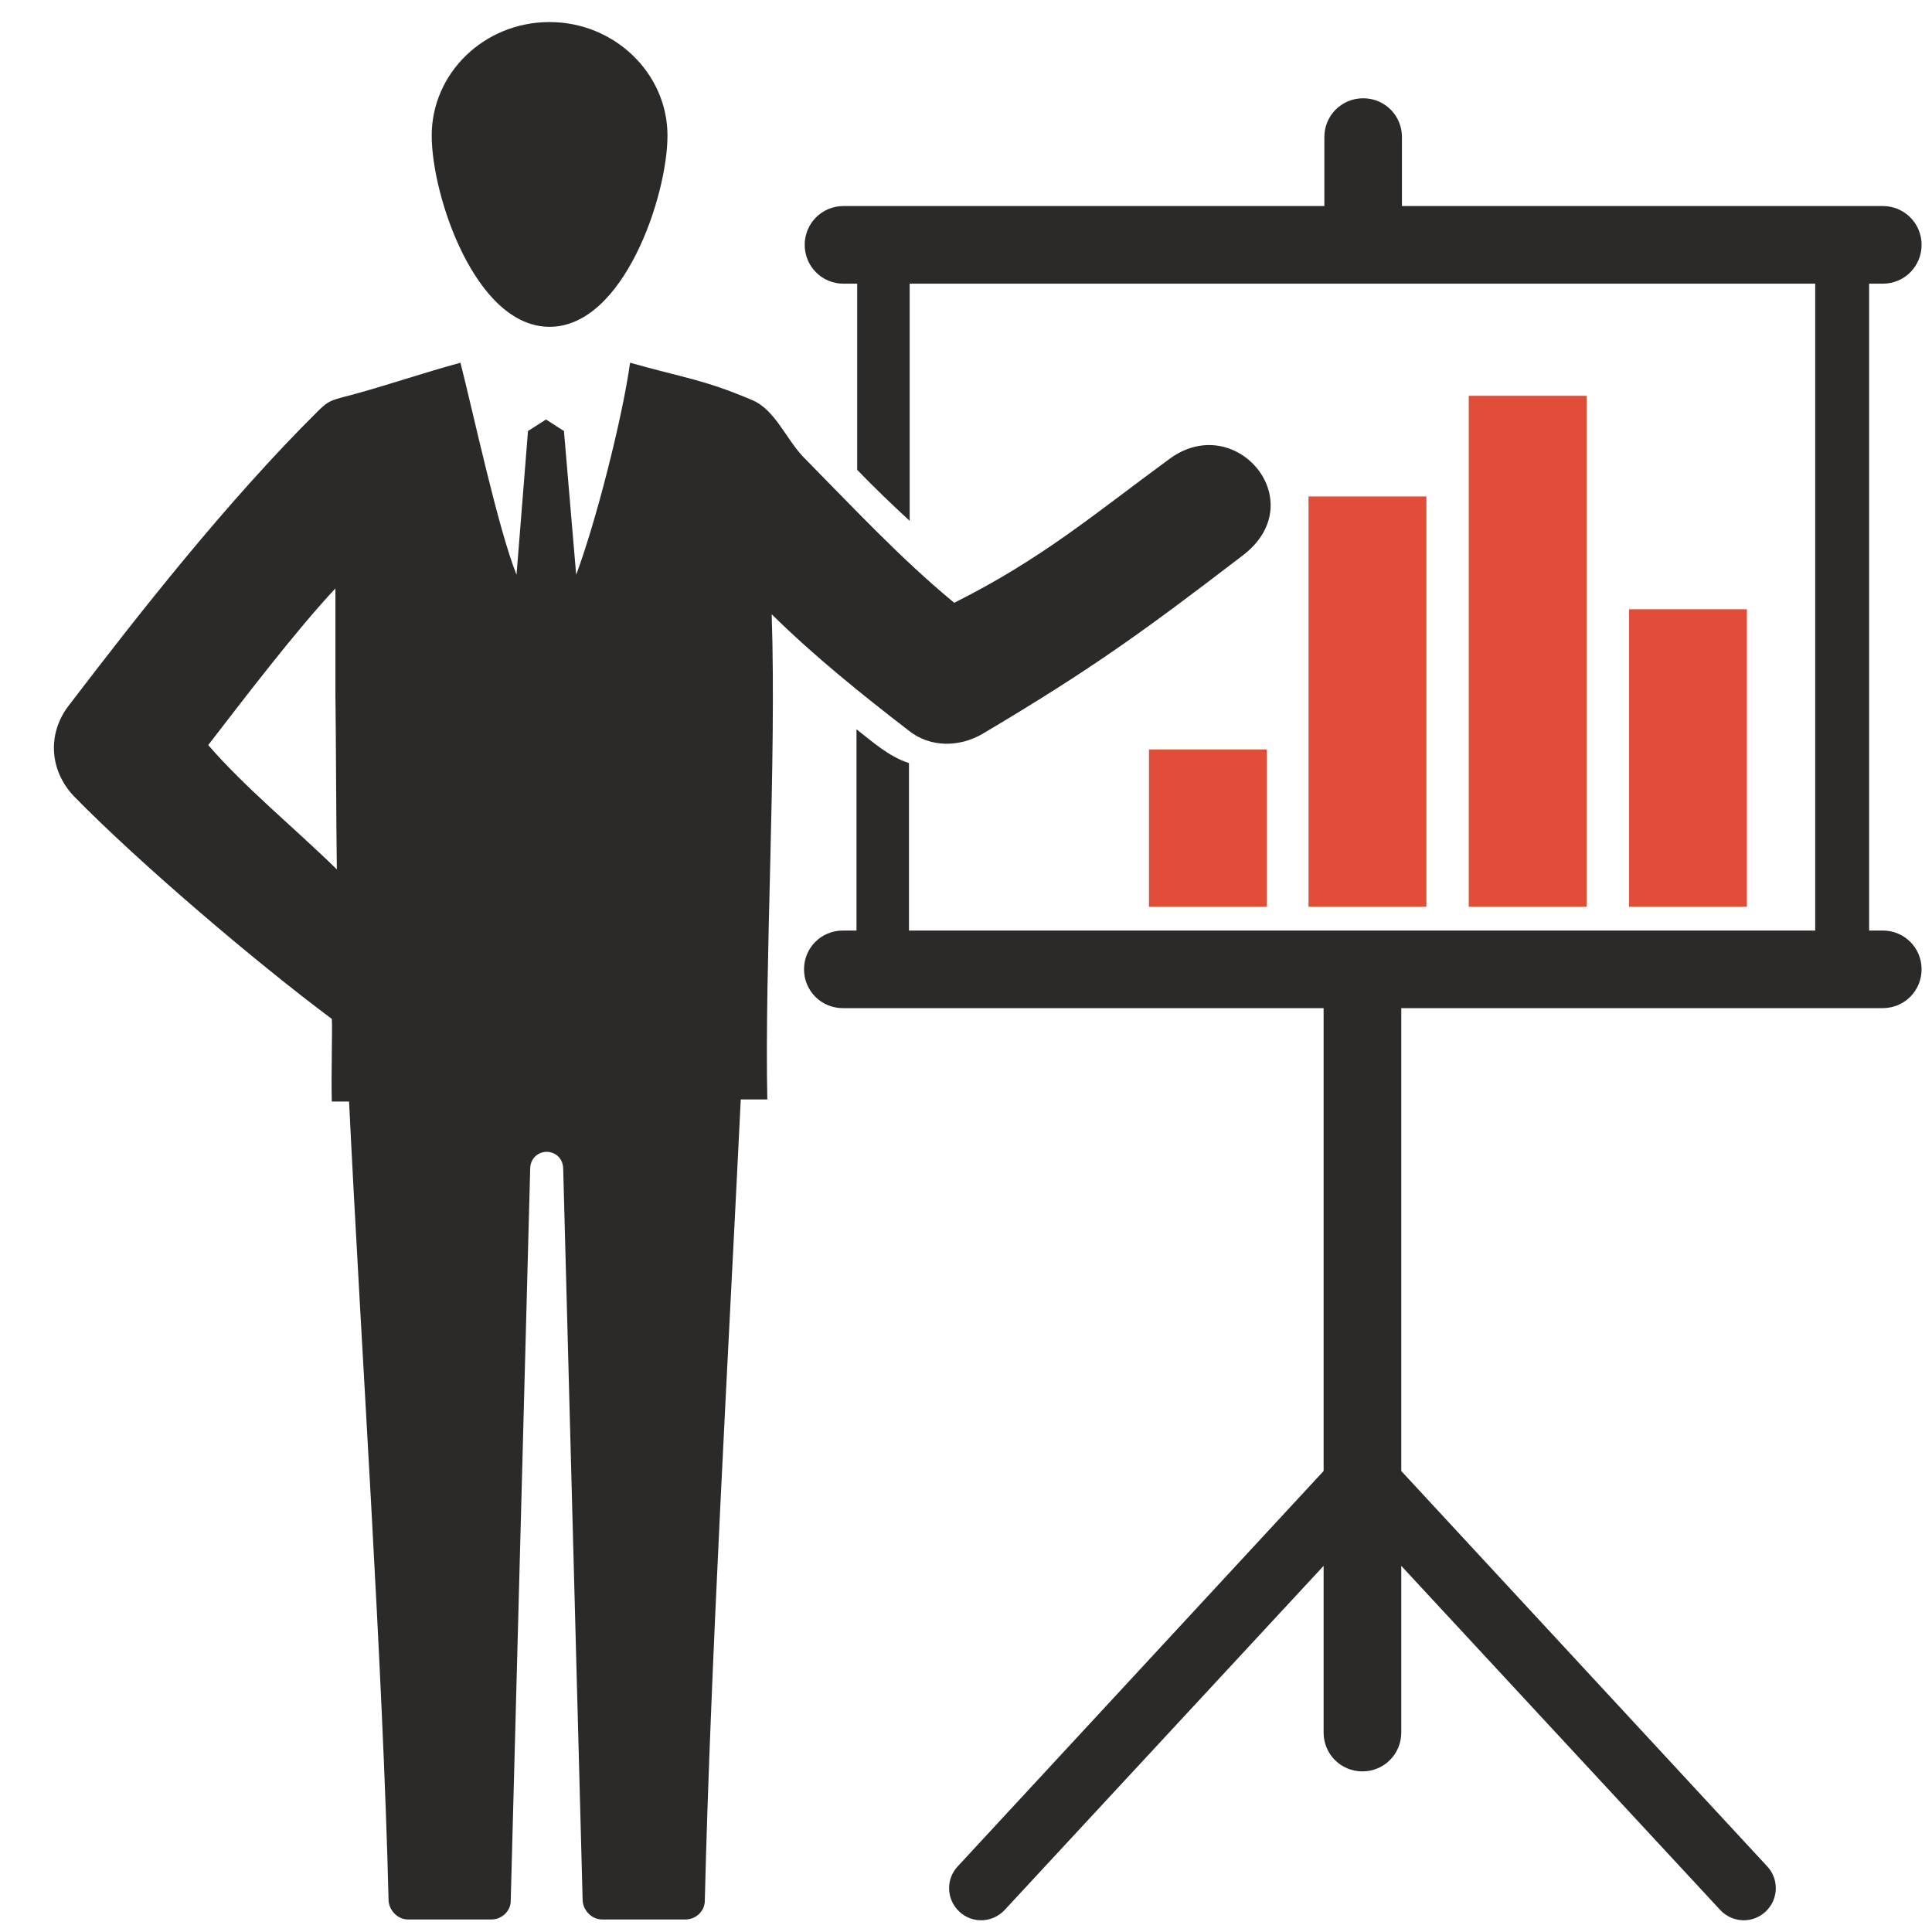 <?xml version="1.0" encoding="UTF-8"?> <svg xmlns="http://www.w3.org/2000/svg" width="31" height="31" viewBox="0 0 31 31" fill="none"> <path d="M15.311 9.672C16.718 8.969 17.582 8.23 18.747 7.377C19.82 6.558 21.1 8.069 19.912 8.934C18.332 10.145 17.502 10.744 15.772 11.771C15.403 11.99 14.93 12.001 14.584 11.725C13.835 11.148 13.073 10.537 12.382 9.856C12.462 12.197 12.266 15.496 12.312 17.641H11.886C11.69 21.665 11.401 26.693 11.309 30.499C11.309 30.66 11.171 30.799 10.998 30.799H9.66C9.499 30.799 9.36 30.66 9.349 30.499L9.037 18.759C9.037 18.575 8.899 18.482 8.772 18.482C8.645 18.482 8.507 18.575 8.507 18.759L8.195 30.499C8.195 30.66 8.057 30.799 7.884 30.799H6.546C6.385 30.799 6.247 30.66 6.235 30.499C6.143 26.705 5.797 21.688 5.601 17.675H5.324C5.312 17.225 5.336 16.487 5.324 16.349C4.102 15.438 2.233 13.847 1.184 12.774C0.792 12.359 0.757 11.771 1.103 11.321C2.222 9.856 3.64 8.046 5.105 6.593C5.289 6.408 5.336 6.42 5.716 6.316C6.373 6.132 6.719 6.005 7.388 5.82C7.584 6.581 7.988 8.473 8.288 9.222L8.472 6.916L8.761 6.731L9.049 6.916L9.245 9.222C9.556 8.392 9.983 6.731 10.11 5.82C10.963 6.062 11.286 6.086 12.07 6.42C12.428 6.57 12.601 7.02 12.877 7.319C13.662 8.115 14.457 8.969 15.311 9.672ZM8.818 0.354C9.856 0.354 10.71 1.173 10.71 2.176C10.71 3.145 10.006 5.244 8.818 5.244C7.63 5.244 6.927 3.145 6.927 2.176C6.927 1.173 7.769 0.354 8.818 0.354ZM5.405 13.95C5.393 13.166 5.393 11.955 5.382 11.136V9.441C4.736 10.133 3.929 11.194 3.341 11.955C3.929 12.636 4.747 13.305 5.405 13.95Z" fill="#2C2A29"></path> <path d="M20.996 7.966H22.887V14.55H20.996V7.966ZM23.567 6.351H25.459V14.55H23.567V6.351ZM26.139 9.776H28.03V14.55H26.139V9.776ZM18.436 12.025H20.327V14.55H18.436V12.025Z" fill="#E04E39"></path> <path d="M22.484 16.176V23.603L28.354 29.945C28.55 30.153 28.538 30.476 28.331 30.672C28.123 30.868 27.8 30.856 27.604 30.649L22.484 25.125V27.8C22.484 28.146 22.207 28.423 21.861 28.423C21.515 28.423 21.238 28.146 21.238 27.8V25.125L16.118 30.649C15.922 30.856 15.599 30.868 15.392 30.672C15.184 30.476 15.173 30.153 15.369 29.945L21.238 23.603V16.176H13.524C13.178 16.176 12.901 15.899 12.901 15.553C12.901 15.207 13.178 14.931 13.524 14.931H13.743V11.702C14.008 11.909 14.262 12.14 14.585 12.244V14.931H29.126V4.552H14.596V8.357C14.308 8.092 14.02 7.815 13.754 7.539V4.552H13.535C13.189 4.552 12.912 4.275 12.912 3.929C12.912 3.583 13.189 3.306 13.535 3.306H21.25V2.199C21.25 1.853 21.527 1.577 21.873 1.577C22.219 1.577 22.495 1.853 22.495 2.199V3.306H30.21C30.556 3.306 30.833 3.583 30.833 3.929C30.833 4.275 30.556 4.552 30.21 4.552H29.991V14.931H30.21C30.556 14.931 30.833 15.207 30.833 15.553C30.833 15.899 30.556 16.176 30.21 16.176H22.484Z" fill="#2C2A29"></path> </svg> 
